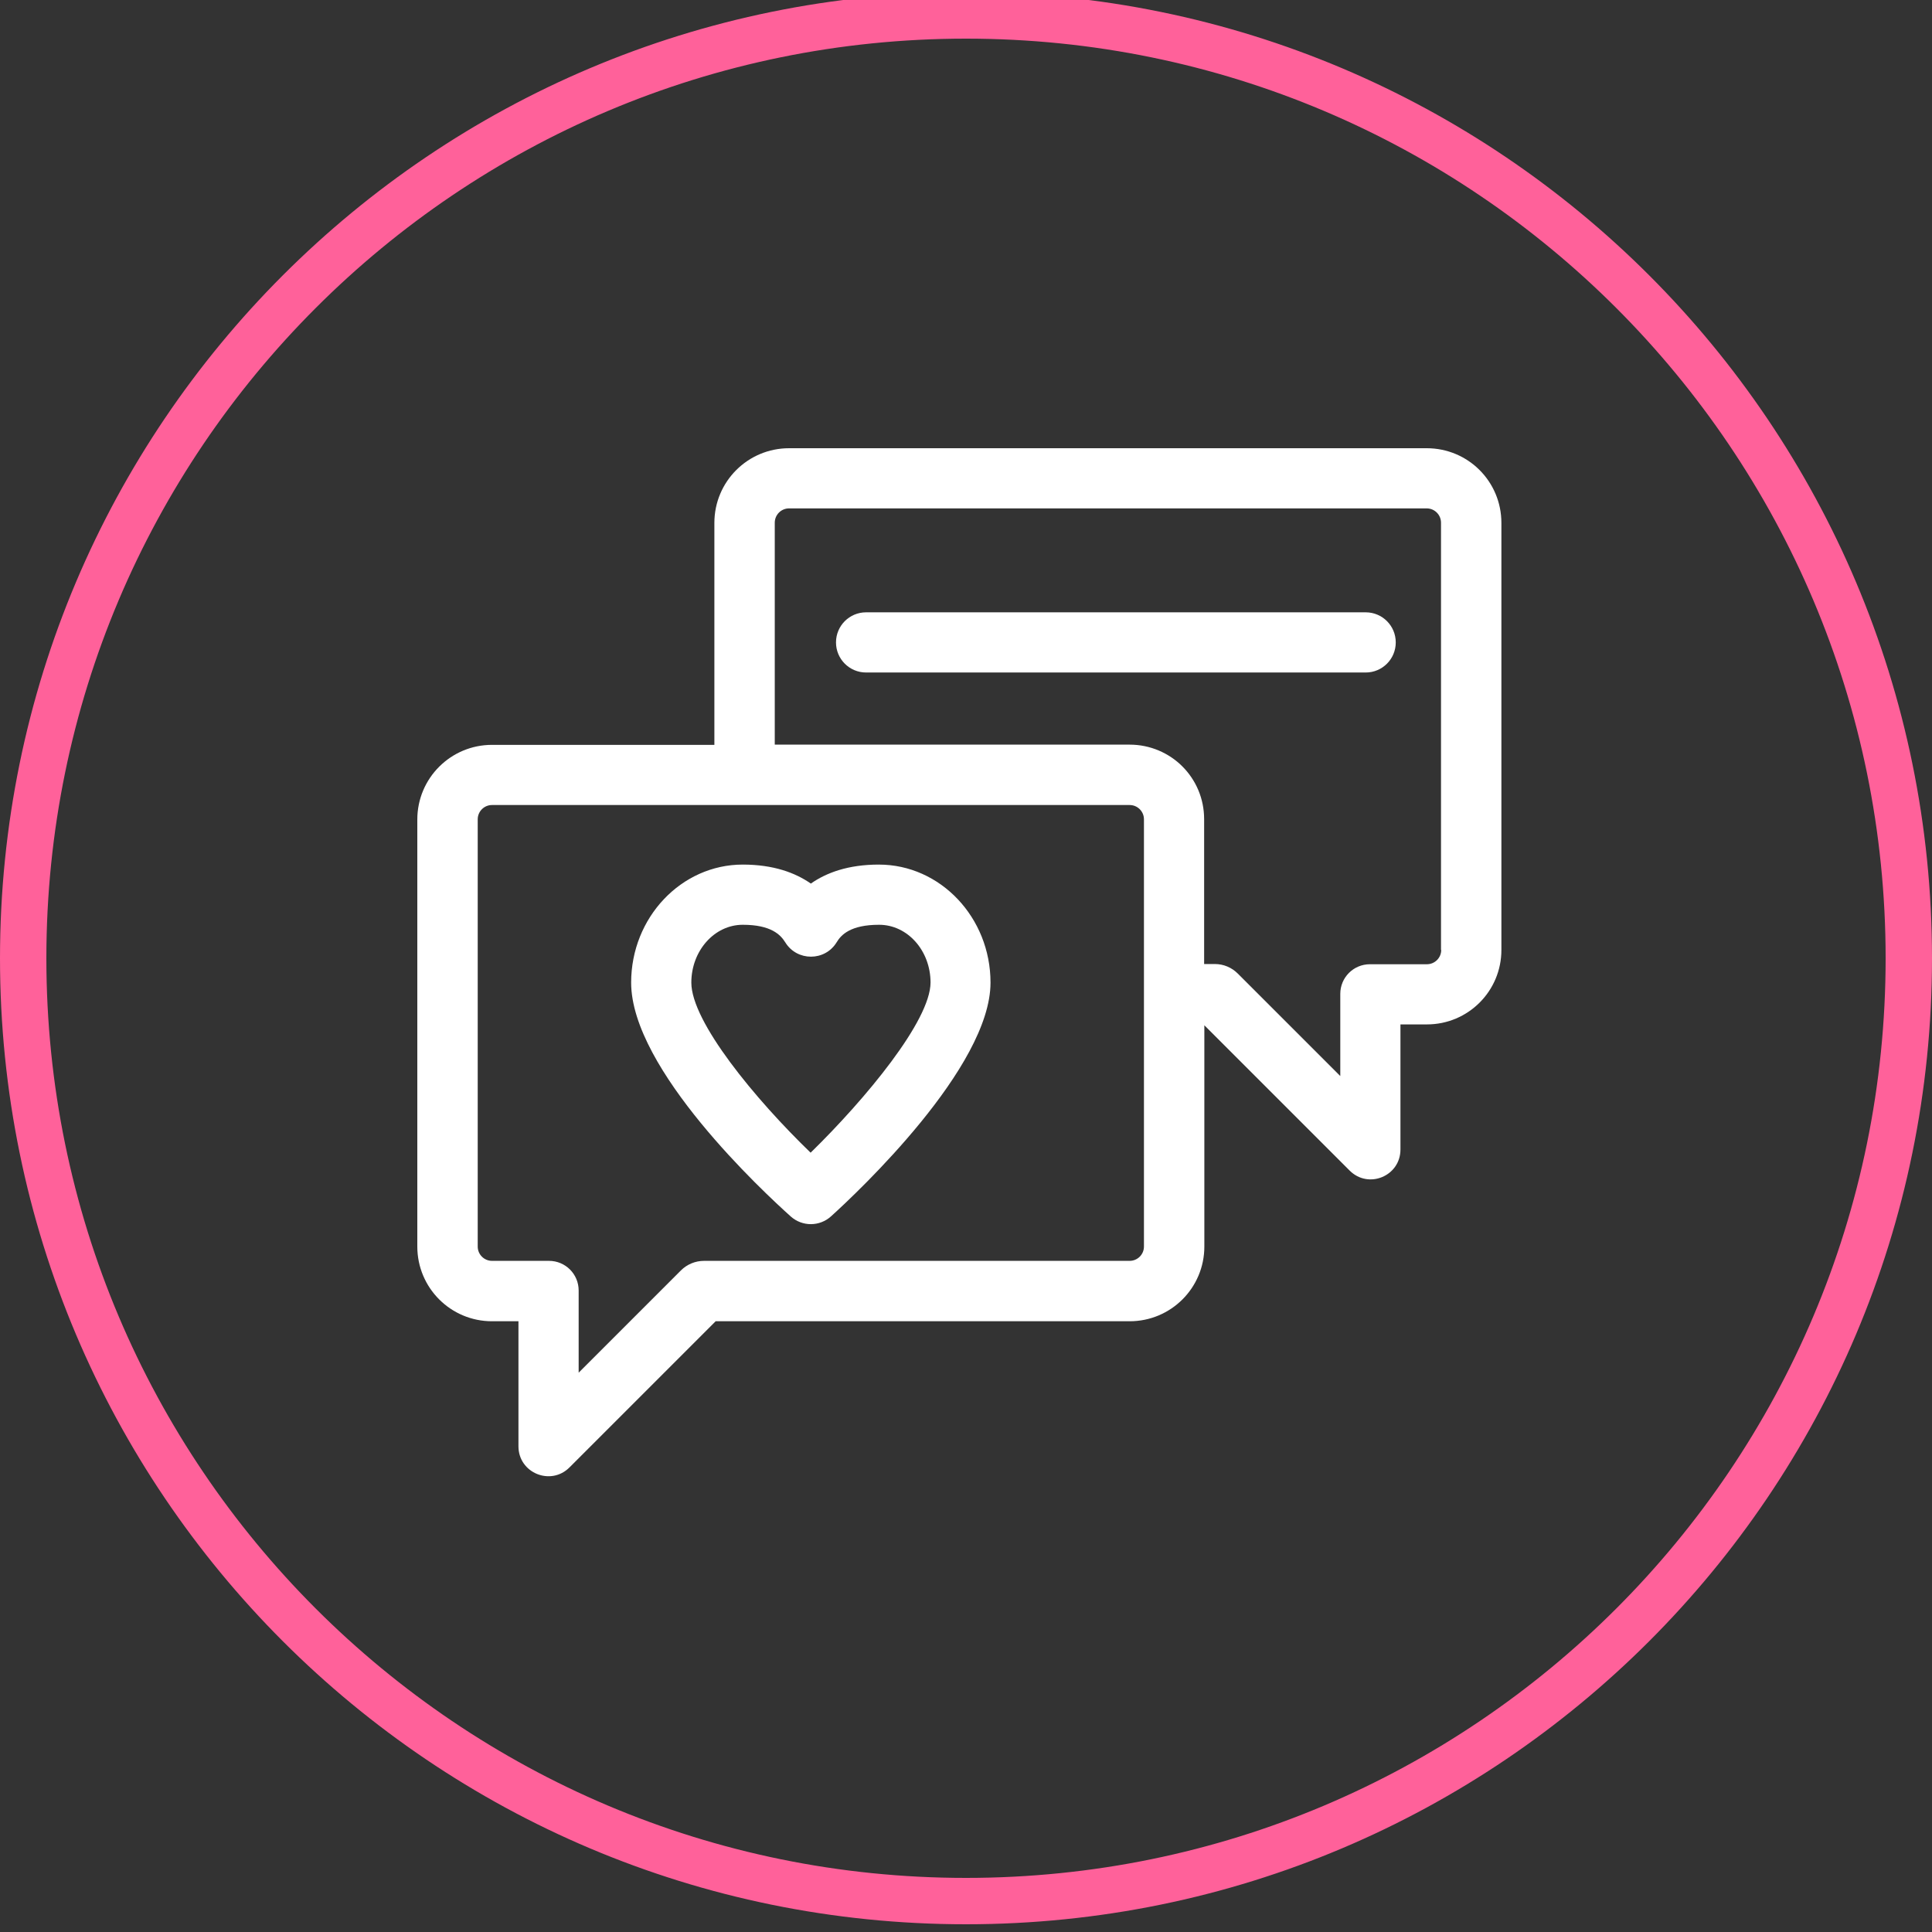 <?xml version="1.0" encoding="UTF-8"?> <svg xmlns="http://www.w3.org/2000/svg" width="125" height="125" viewBox="0 0 125 125" fill="none"><rect x="0" y="0" width="125" height="125" fill="#333333" stroke="none"/> <g clip-path="url(#clip0_305_49)"> <path d="M123.5 62C123.5 28.311 96.189 1 62.5 1C28.811 1 1.5 28.311 1.5 62C1.5 95.689 28.811 123 62.5 123C96.189 123 123.5 95.689 123.5 62Z" stroke="#FF619A" stroke-width="3"></path> <path d="M56.865 55.938C54.877 55.938 53.469 56.463 52.461 57.167C51.453 56.463 50.031 55.938 48.056 55.938C44.08 55.938 40.835 59.363 40.835 63.574C40.835 69.193 49.437 77.159 51.163 78.707C51.908 79.37 53.027 79.37 53.772 78.693C55.498 77.133 64.086 69.056 64.086 63.574C64.086 59.363 60.841 55.939 56.865 55.939L56.865 55.938ZM52.447 74.579C48.885 71.141 44.729 66.115 44.729 63.574C44.729 61.517 46.22 59.833 48.056 59.833C49.892 59.833 50.5 60.481 50.804 60.965C51.563 62.207 53.372 62.207 54.131 60.965C54.421 60.481 55.029 59.833 56.879 59.833C58.715 59.833 60.206 61.503 60.206 63.574C60.193 66.046 56.009 71.099 52.447 74.579H52.447Z" fill="white"></path> <path d="M92.307 29H51.052C48.387 29 46.22 31.154 46.22 33.833V48.192H31.832C29.168 48.192 27 50.346 27 53.024V80.652C27 83.317 29.154 85.485 31.832 85.485H33.544V93.576C33.544 95.302 35.629 96.158 36.844 94.943L46.302 85.485H73.088C75.753 85.485 77.921 83.331 77.921 80.652V66.335L87.323 75.737C88.538 76.952 90.609 76.096 90.609 74.37V66.279H92.322C94.986 66.279 97.14 64.126 97.14 61.461V33.833C97.14 31.154 94.986 29 92.308 29L92.307 29ZM74.013 80.652C74.013 81.163 73.599 81.577 73.088 81.577H45.557C44.991 81.577 44.453 81.798 44.052 82.199L37.439 88.812V83.496C37.439 82.433 36.583 81.577 35.519 81.577H31.833C31.322 81.577 30.908 81.163 30.908 80.652V53.01C30.908 52.499 31.322 52.085 31.833 52.085H73.088C73.599 52.085 74.013 52.499 74.013 53.01L74.013 80.652ZM93.247 61.46C93.247 61.971 92.832 62.386 92.322 62.386H88.635C87.572 62.386 86.716 63.242 86.716 64.305V69.62L80.088 62.993C79.688 62.593 79.163 62.372 78.597 62.372H77.907V52.997C77.907 51.657 77.368 50.456 76.499 49.586C75.629 48.716 74.414 48.178 73.088 48.178H50.127V33.819C50.127 33.308 50.541 32.893 51.052 32.893H92.308C92.818 32.893 93.233 33.308 93.233 33.819V61.461L93.247 61.46Z" fill="white"></path> <path d="M88.359 39.617H56.036C54.959 39.617 54.089 40.487 54.089 41.564C54.089 42.641 54.959 43.511 56.036 43.511H88.359C89.436 43.511 90.305 42.641 90.305 41.564C90.305 40.487 89.436 39.617 88.359 39.617V39.617Z" fill="white"></path> </g> <defs> <clipPath id="clip0_305_49"> <rect width="125" height="125" fill="white"></rect> </clipPath> </defs> </svg> 